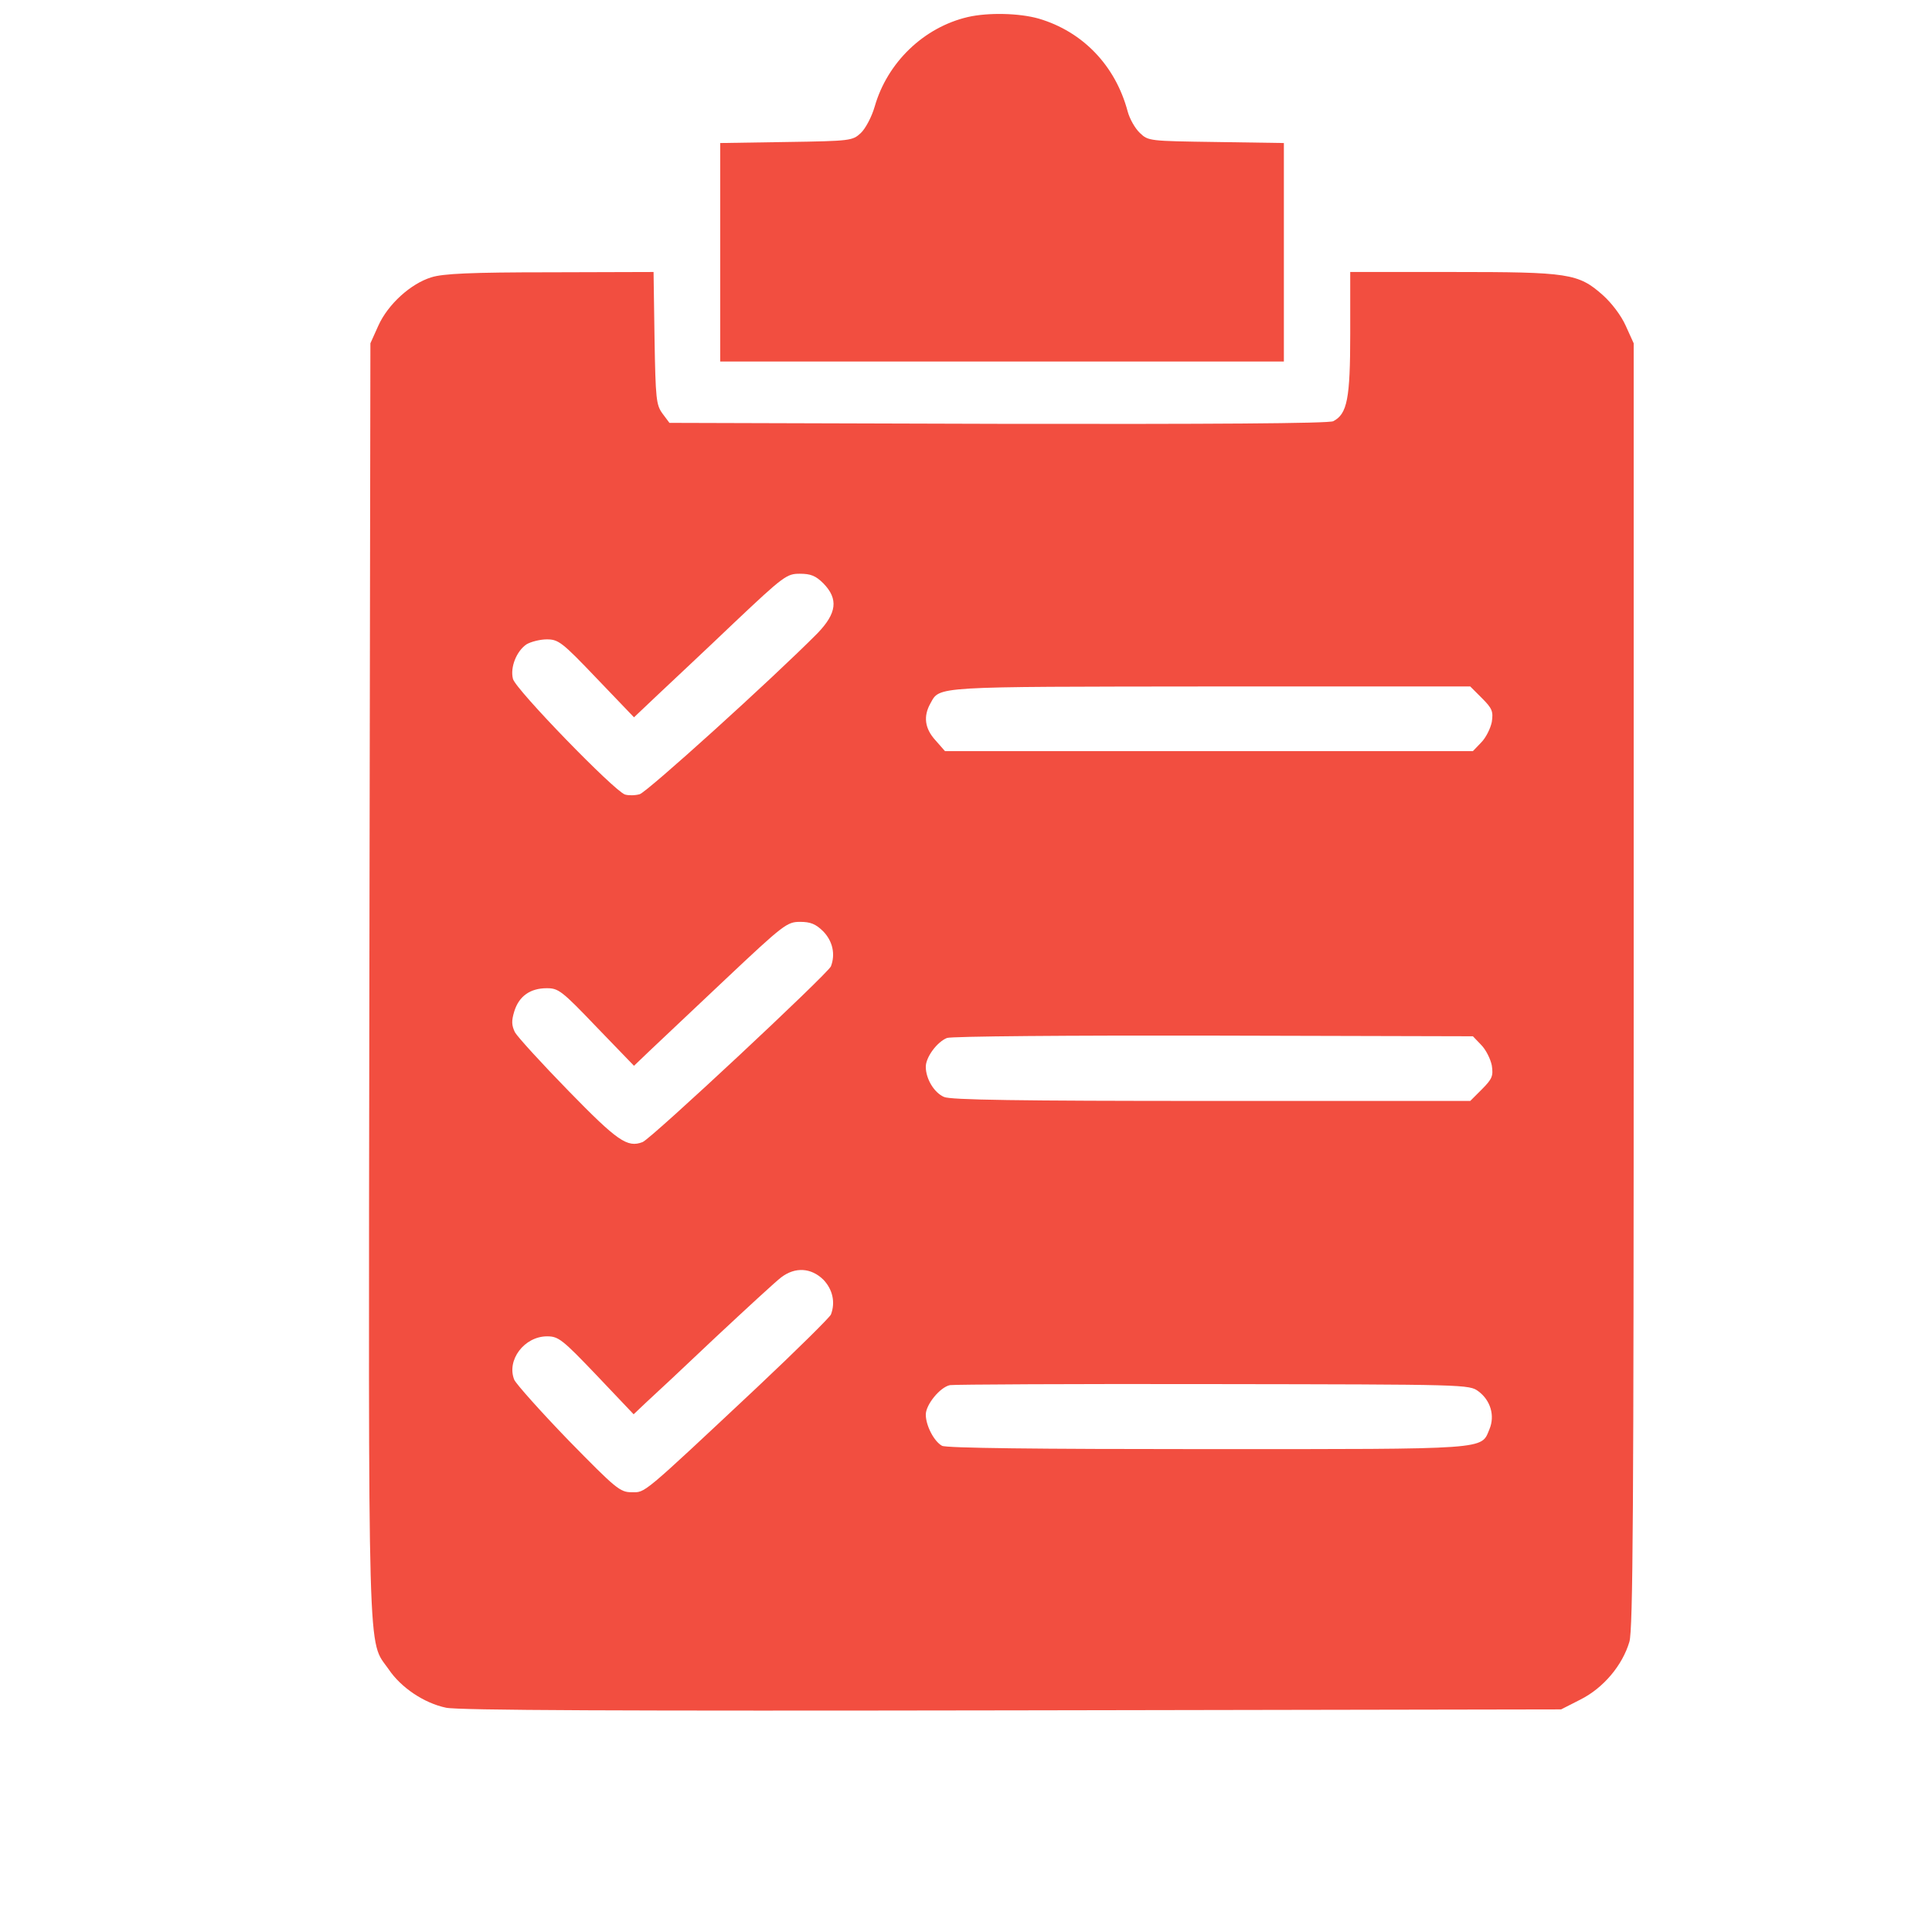 <svg width="32" height="32" viewBox="0 0 32 32" fill="none" xmlns="http://www.w3.org/2000/svg">
<g clip-path="url(#clip0_760_1420)">
<path d="M16.031 0.282C15.301 0.452 14.697 1.034 14.488 1.764C14.439 1.935 14.334 2.132 14.257 2.204C14.12 2.33 14.093 2.336 13.022 2.352L11.929 2.369V4.181V5.988H16.597H21.265V4.181V2.369L20.145 2.352C19.041 2.336 19.019 2.336 18.882 2.204C18.799 2.127 18.711 1.968 18.678 1.847C18.475 1.083 17.931 0.523 17.207 0.309C16.883 0.216 16.366 0.205 16.031 0.282Z" fill="#F24E40"/>
<path d="M7.145 4.593C6.805 4.697 6.426 5.038 6.266 5.395L6.135 5.686L6.118 16.225C6.102 27.813 6.085 27.143 6.437 27.648C6.64 27.951 7.024 28.209 7.387 28.285C7.59 28.329 10.27 28.34 16.767 28.329L25.857 28.313L26.181 28.148C26.56 27.956 26.873 27.582 26.988 27.193C27.048 26.984 27.059 25.023 27.059 16.313V5.686L26.927 5.395C26.851 5.224 26.691 5.016 26.549 4.889C26.142 4.527 25.983 4.505 24.055 4.505H22.364V5.526C22.364 6.608 22.314 6.855 22.084 6.976C22.023 7.015 19.98 7.026 16.537 7.02L11.088 7.004L10.973 6.85C10.869 6.707 10.858 6.614 10.841 5.598L10.825 4.505L9.111 4.51C7.799 4.51 7.337 4.532 7.145 4.593ZM13.637 9.662C13.889 9.92 13.862 10.156 13.538 10.491C12.786 11.249 10.71 13.127 10.594 13.155C10.517 13.177 10.407 13.177 10.352 13.16C10.177 13.105 8.535 11.414 8.496 11.244C8.447 11.051 8.557 10.782 8.721 10.672C8.793 10.629 8.947 10.59 9.056 10.59C9.249 10.59 9.309 10.634 9.88 11.233L10.501 11.881L10.896 11.507C11.116 11.299 11.687 10.766 12.159 10.315C12.983 9.536 13.033 9.503 13.247 9.503C13.428 9.503 13.51 9.536 13.637 9.662ZM24.544 11.562C24.714 11.732 24.736 11.782 24.709 11.958C24.687 12.067 24.61 12.221 24.533 12.298L24.396 12.441H20.024H15.652L15.493 12.26C15.317 12.067 15.29 11.864 15.411 11.65C15.57 11.364 15.433 11.375 20.052 11.37H24.352L24.544 11.562ZM13.637 15.428C13.79 15.588 13.84 15.802 13.763 16.005C13.714 16.126 10.792 18.856 10.644 18.916C10.391 19.015 10.226 18.899 9.413 18.065C8.968 17.609 8.573 17.175 8.529 17.098C8.474 16.983 8.469 16.911 8.518 16.752C8.595 16.5 8.782 16.368 9.056 16.368C9.249 16.368 9.303 16.406 9.88 17.01L10.501 17.653L10.759 17.406C10.907 17.268 11.473 16.73 12.022 16.214C12.983 15.308 13.038 15.269 13.252 15.269C13.422 15.269 13.51 15.302 13.637 15.428ZM24.533 17.307C24.61 17.384 24.687 17.538 24.709 17.647C24.736 17.823 24.714 17.872 24.544 18.043L24.352 18.235H20.062C16.861 18.235 15.74 18.218 15.636 18.169C15.471 18.098 15.334 17.867 15.334 17.669C15.334 17.51 15.521 17.257 15.685 17.192C15.746 17.164 17.734 17.148 20.095 17.153L24.396 17.164L24.533 17.307ZM13.637 21.195C13.79 21.355 13.84 21.569 13.763 21.772C13.747 21.816 13.197 22.36 12.544 22.975C10.605 24.793 10.693 24.716 10.462 24.716C10.27 24.716 10.204 24.661 9.413 23.853C8.952 23.376 8.551 22.925 8.518 22.854C8.386 22.53 8.683 22.134 9.062 22.134C9.249 22.134 9.314 22.184 9.88 22.777L10.495 23.425L10.704 23.227C10.819 23.123 11.336 22.64 11.846 22.156C12.363 21.673 12.851 21.223 12.939 21.157C13.17 20.981 13.434 20.997 13.637 21.195ZM24.489 23.046C24.687 23.194 24.764 23.447 24.67 23.672C24.527 24.013 24.709 24.002 20.002 24.002C17.163 24.002 15.674 23.985 15.603 23.947C15.471 23.875 15.334 23.612 15.334 23.43C15.334 23.266 15.57 22.975 15.735 22.942C15.801 22.931 17.761 22.92 20.095 22.925C24.308 22.931 24.335 22.931 24.489 23.046Z" fill="#F24E40"/>
</g>
<defs>
<clipPath id="clip0_760_1420">
<rect width="31.778" height="31.778" fill="white" transform="translate(0 0.222)"/>
</clipPath>
</defs>
</svg>

